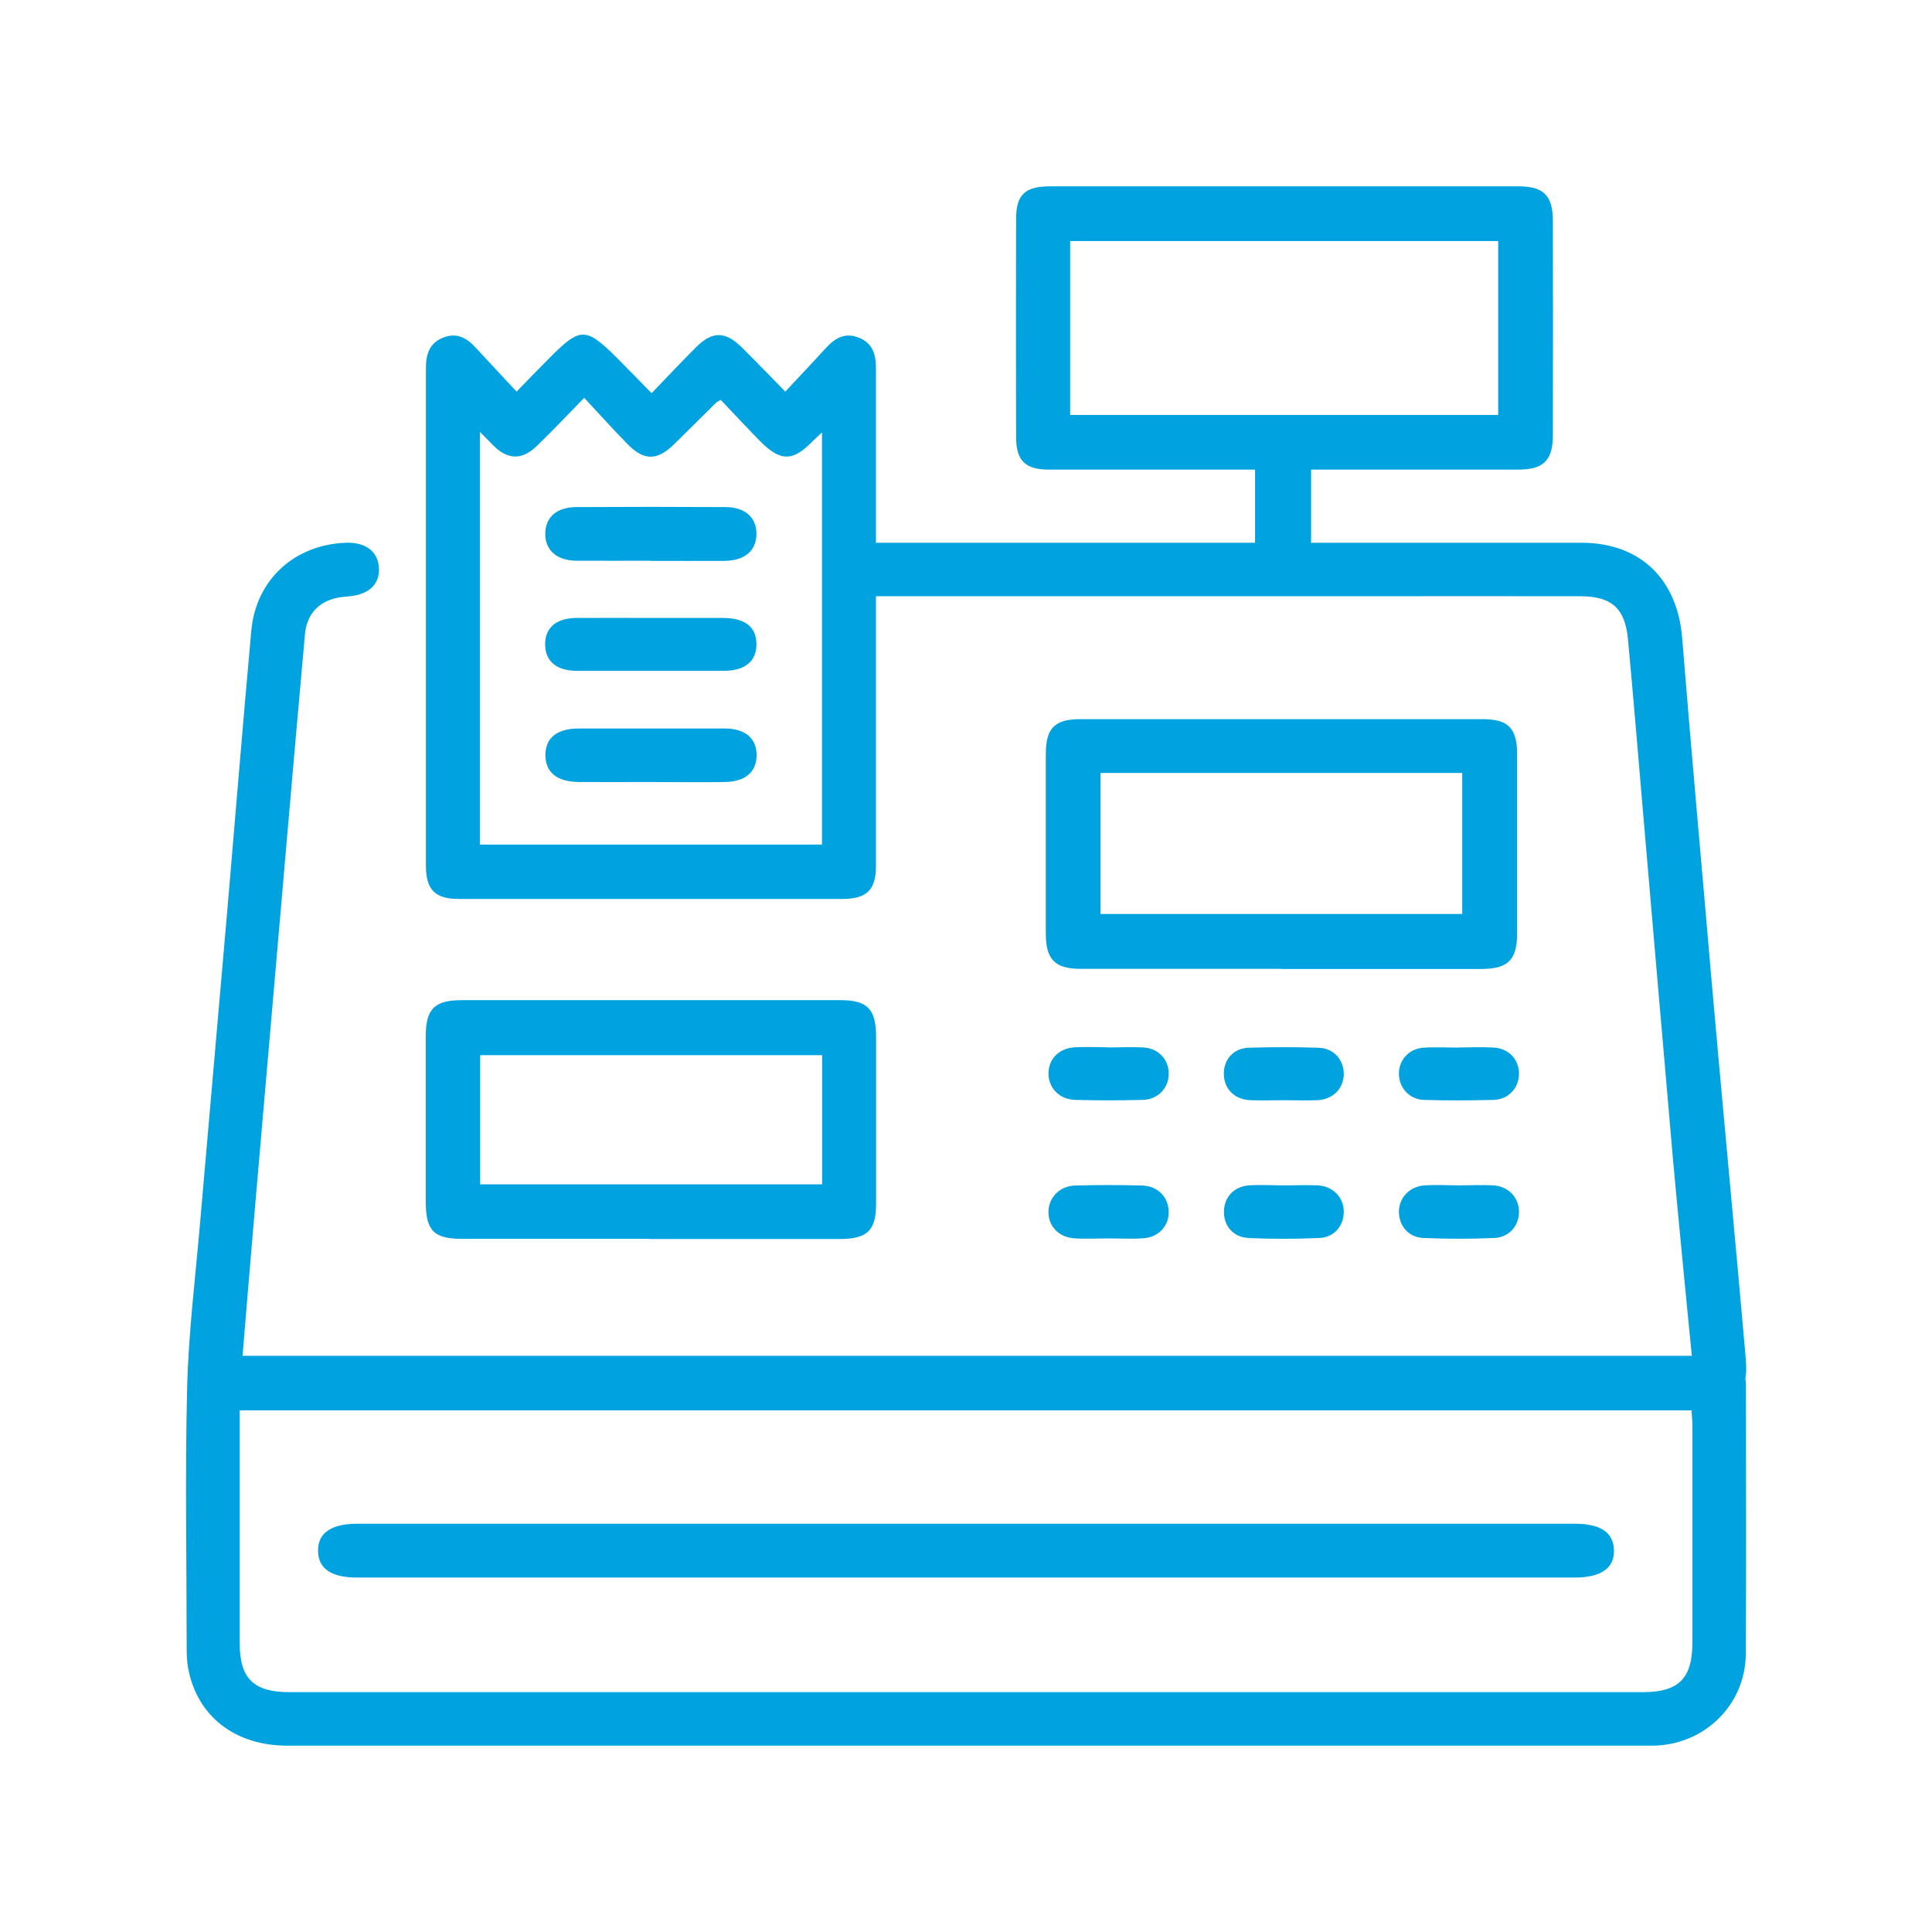 <?xml version="1.0" encoding="UTF-8"?><svg id="ARTWORK" xmlns="http://www.w3.org/2000/svg" viewBox="0 0 130 130"><defs><style>.cls-1{fill:#00a3e0;}</style></defs><g id="RYSS9A"><path class="cls-1" d="m16.3,91.23c.51,0,.95,0,1.39,0,32.28,0,64.56,0,96.84,0,.31,0,.61,0,.92,0,1.35.03,2.02.68,2.03,2.03,0,6.01.03,12.02-.01,18.03-.02,3.4-2.75,6.08-6.14,6.17-.2,0-.41,0-.61,0-30.47,0-60.94,0-91.4,0-3.54,0-6.09-2.01-6.67-5.26-.08-.47-.09-.95-.09-1.43,0-5.77-.11-11.55.03-17.32.09-3.68.54-7.35.86-11.02.58-6.73,1.18-13.47,1.76-20.2.57-6.6,1.1-13.2,1.7-19.8.31-3.42,2.91-5.78,6.35-5.91,1.29-.05,2.13.55,2.23,1.59.11,1.13-.59,1.87-1.94,2.01-.2.02-.41.03-.61.06-1.4.2-2.29,1.07-2.42,2.49-.48,5.3-.94,10.61-1.4,15.92-.66,7.62-1.32,15.24-1.98,22.86-.28,3.22-.54,6.45-.82,9.78Zm-.17,3.67c0,.41,0,.68,0,.95,0,4.92,0,9.84,0,14.75,0,2.34.95,3.26,3.33,3.26,30.36,0,60.72,0,91.09,0,2.41,0,3.33-.92,3.33-3.36,0-4.85,0-9.7,0-14.55,0-.33-.04-.66-.06-1.05H16.13Z"/><path class="cls-1" d="m84.45,36.52v-4.92h-1.14c-4.23,0-8.47,0-12.7,0-1.63,0-2.24-.59-2.24-2.22-.01-4.88-.01-9.77,0-14.65,0-1.63.61-2.19,2.27-2.19,10.52,0,21.04,0,31.55,0,1.66,0,2.29.61,2.3,2.29.01,4.81.01,9.63,0,14.44,0,1.72-.63,2.33-2.36,2.33-4.61,0-9.21,0-13.91,0v4.92h1.08c5.7,0,11.41,0,17.11,0,3.96,0,6.46,2.45,6.78,6.41.61,7.62,1.31,15.24,1.96,22.85.5,5.81,1.82,19.84,2.32,25.65.02.24.03.48.03.72,0,1.14-.63,1.91-1.63,1.97-1.02.06-1.79-.59-1.91-1.71-.22-2.1-1.22-12.42-1.4-14.53-.67-7.68-1.33-15.37-1.99-23.06-.34-3.94-.66-7.89-1.03-11.83-.2-2.08-1.11-2.87-3.22-2.87-4.99-.01-9.97,0-14.96,0-8.88,0-23.91,0-32.79,0-1.81,0-2.64-.59-2.62-1.84.02-1.21.83-1.76,2.59-1.76,6.18,0,18.52,0,24.7,0,.37,0,.74,0,1.2,0Zm-12.44-8.6h28.8v-11.7h-28.8v11.7Z"/><path class="cls-1" d="m43.83,26.47c1.06-1.1,2.01-2.11,3-3.1,1.1-1.1,1.97-1.09,3.08,0,.97.96,1.91,1.94,2.93,2.98.94-1.01,1.83-1.94,2.7-2.9.62-.68,1.3-1.11,2.25-.73.95.38,1.15,1.15,1.15,2.07,0,11.16,0,22.33,0,33.49,0,1.61-.63,2.2-2.25,2.21-8.6,0-17.21,0-25.81,0-1.6,0-2.22-.61-2.22-2.24,0-11.16,0-22.33,0-33.49,0-.93.23-1.68,1.18-2.05.96-.37,1.63.08,2.24.76.85.93,1.72,1.84,2.68,2.88.77-.79,1.49-1.54,2.23-2.28,2.07-2.08,2.43-2.07,4.54.03.74.74,1.47,1.5,2.32,2.36Zm4.67.44c-.23.13-.26.14-.29.16-.95.94-1.89,1.88-2.84,2.81-1.15,1.13-2.03,1.14-3.15,0-.97-.99-1.89-2.02-2.91-3.11-1.19,1.22-2.18,2.26-3.2,3.25-.99.96-1.97.92-2.94-.07-.26-.27-.52-.53-.88-.89v27.77h23.02v-27.73c-.27.25-.44.4-.6.56-1.36,1.41-2.19,1.42-3.59,0-.88-.9-1.74-1.82-2.62-2.75Z"/><path class="cls-1" d="m86.22,65.19c-4.51,0-9.02,0-13.52,0-1.71,0-2.33-.63-2.33-2.36,0-4.03,0-8.06,0-12.09,0-1.75.6-2.35,2.33-2.35,9.02,0,18.03,0,27.05,0,1.73,0,2.33.6,2.33,2.35,0,4.03,0,8.06,0,12.09,0,1.77-.62,2.37-2.43,2.37-4.47,0-8.95,0-13.42,0Zm-12.17-3.69h24.34v-9.49h-24.34v9.49Z"/><path class="cls-1" d="m43.73,83.36c-4.2,0-8.4,0-12.6,0-1.95,0-2.48-.54-2.48-2.51,0-3.72,0-7.44,0-11.16,0-1.8.6-2.39,2.41-2.39,8.5,0,17,0,25.51,0,1.79,0,2.37.6,2.38,2.42,0,3.76,0,7.51,0,11.27,0,1.8-.58,2.37-2.41,2.38-4.27,0-8.54,0-12.8,0Zm11.59-12.36h-23.01v8.69h23.01v-8.69Z"/><path class="cls-1" d="m74.59,83.33c-.78,0-1.57.05-2.35-.01-1.05-.09-1.72-.86-1.69-1.82.03-.95.77-1.7,1.8-1.73,1.5-.04,3-.04,4.5,0,1.05.03,1.76.77,1.79,1.74.03.96-.65,1.73-1.7,1.81-.78.06-1.57.01-2.35.01Z"/><path class="cls-1" d="m98.22,79.76c.75,0,1.5-.04,2.25,0,1.03.06,1.74.82,1.74,1.78,0,.93-.65,1.71-1.64,1.76-1.6.07-3.2.07-4.8,0-1-.04-1.64-.83-1.64-1.76,0-.95.72-1.72,1.75-1.78.78-.05,1.57,0,2.35,0Z"/><path class="cls-1" d="m86.42,79.76c.75,0,1.5-.03,2.25,0,1.03.06,1.75.81,1.75,1.77,0,.94-.62,1.72-1.62,1.77-1.6.07-3.2.08-4.8,0-1.05-.05-1.69-.86-1.64-1.85.04-.94.71-1.63,1.71-1.69.78-.05,1.57,0,2.35,0Z"/><path class="cls-1" d="m86.38,74.03c-.75,0-1.5.03-2.25,0-1.06-.05-1.75-.74-1.78-1.73-.03-.99.64-1.77,1.68-1.8,1.56-.05,3.13-.05,4.7,0,1.04.04,1.71.83,1.69,1.81-.03.96-.75,1.68-1.79,1.72-.75.03-1.5,0-2.25,0Z"/><path class="cls-1" d="m74.58,70.48c.78,0,1.57-.04,2.35,0,1.04.06,1.73.83,1.71,1.8-.02.97-.74,1.71-1.78,1.73-1.5.04-3,.04-4.5,0-1.08-.02-1.83-.82-1.81-1.81.02-.97.72-1.67,1.78-1.73.75-.04,1.5,0,2.25,0,0,0,0,0,0,0Z"/><path class="cls-1" d="m98.19,70.48c.78,0,1.57-.04,2.35.01.99.07,1.66.8,1.67,1.73.01.97-.69,1.76-1.71,1.79-1.57.04-3.14.05-4.7,0-.96-.03-1.66-.82-1.67-1.73-.02-.93.65-1.7,1.62-1.78.81-.06,1.63-.01,2.45-.01,0,0,0,0,0,0Z"/><path class="cls-1" d="m64.89,106.15c-13.62,0-27.25,0-40.87,0-1.72,0-2.59-.59-2.62-1.77-.03-1.21.87-1.85,2.63-1.85,27.32,0,54.63,0,81.95,0,1.72,0,2.58.58,2.62,1.77.04,1.21-.87,1.85-2.64,1.85-13.69,0-27.38,0-41.08,0Z"/><path class="cls-1" d="m43.81,37.73c-1.67,0-3.35.01-5.02,0-1.34-.01-2.12-.72-2.1-1.84.02-1.09.77-1.76,2.07-1.77,3.35-.02,6.69-.02,10.04,0,1.35,0,2.12.71,2.1,1.84-.02,1.11-.8,1.77-2.17,1.78-1.64.01-3.28,0-4.92,0Z"/><path class="cls-1" d="m43.75,52.62c-1.6,0-3.21.01-4.81,0-1.47-.02-2.24-.65-2.24-1.81,0-1.16.78-1.79,2.24-1.79,3.28,0,6.55,0,9.83,0,1.37,0,2.14.66,2.14,1.79,0,1.13-.75,1.79-2.14,1.81-1.67.03-3.35,0-5.02,0Z"/><path class="cls-1" d="m43.82,41.58c1.6,0,3.21,0,4.81,0,1.5,0,2.26.6,2.27,1.75.01,1.16-.76,1.81-2.22,1.81-3.28,0-6.55,0-9.83,0-1.4,0-2.15-.63-2.17-1.76-.01-1.14.74-1.79,2.12-1.8,1.67-.01,3.35,0,5.02,0Z"/></g></svg>